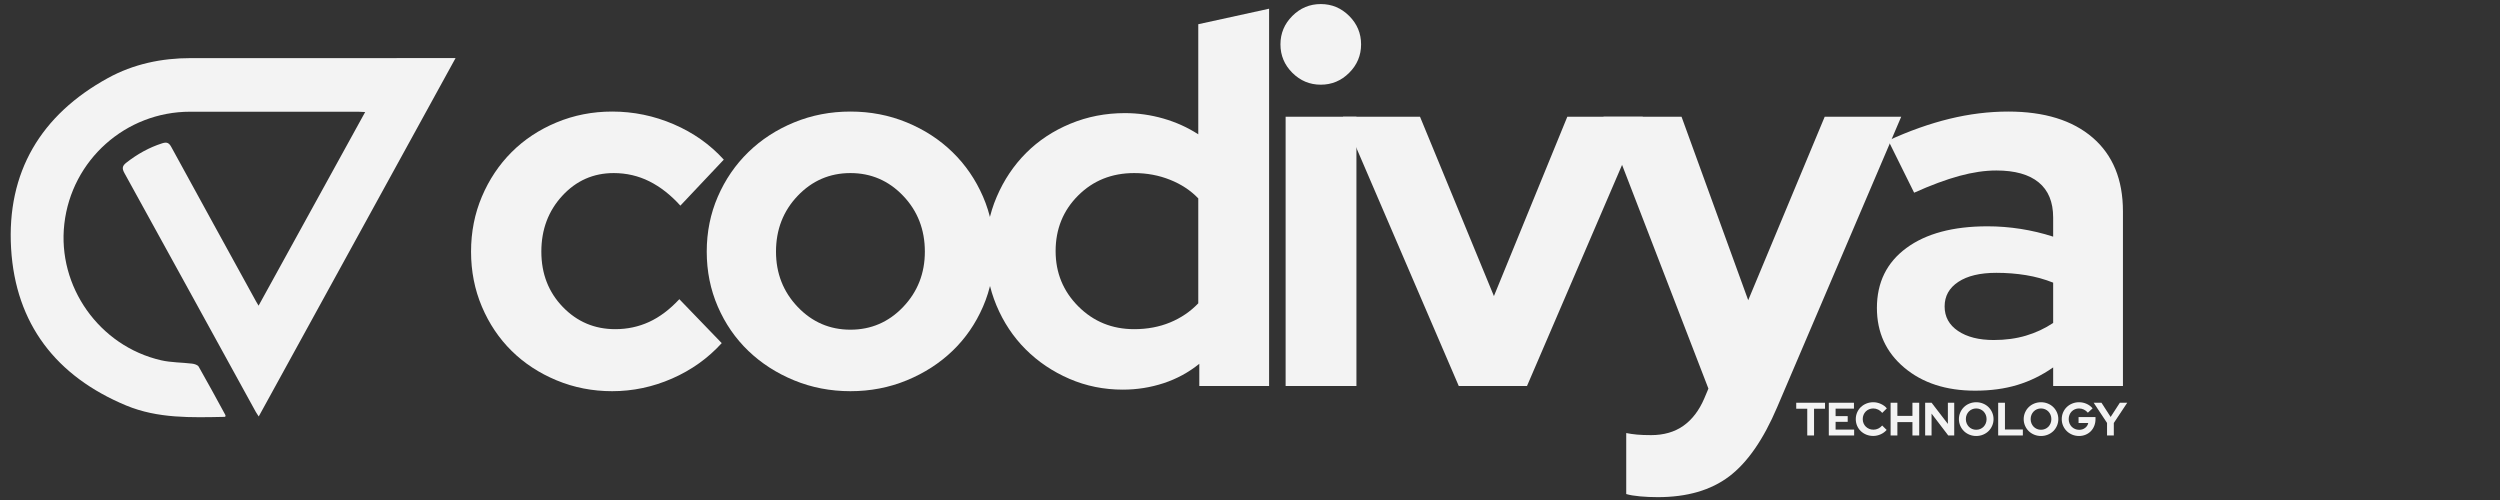 <svg xmlns="http://www.w3.org/2000/svg" xmlns:xlink="http://www.w3.org/1999/xlink" width="5000" zoomAndPan="magnify" viewBox="0 0 3750 750" height="1000" preserveAspectRatio="xMidYMid meet" version="1.2"><rect x="0" y="0" width="3750" height="750" fill="#333333" stroke="none"/><defs><clipPath id="7b58ecb397"><path d="M 16 87 L 683.309 87 L 683.309 626 L 16 626 Z M 16 87 "/></clipPath></defs><g id="4ac80d8ee7"><g style="fill:#f3f3f3;fill-opacity:1;"><g transform="translate(683.311, 579.031)"><path style="stroke:none" d="M 239.562 -85.281 C 257.656 -85.281 274.582 -88.895 290.344 -96.125 C 306.113 -103.363 321.234 -114.738 335.703 -130.25 L 399.281 -64.344 C 378.602 -41.602 353.789 -23.898 324.844 -11.234 C 295.906 1.422 265.93 7.75 234.922 7.75 C 205.453 7.75 177.664 2.32 151.562 -8.531 C 125.469 -19.383 102.988 -34.113 84.125 -52.719 C 65.258 -71.32 50.398 -93.414 39.547 -119 C 28.691 -144.594 23.266 -172.117 23.266 -201.578 C 23.266 -231.035 28.691 -258.555 39.547 -284.141 C 50.398 -309.734 65.258 -331.961 84.125 -350.828 C 102.988 -369.691 125.469 -384.551 151.562 -395.406 C 177.664 -406.258 205.453 -411.688 234.922 -411.688 C 266.961 -411.688 297.711 -405.352 327.172 -392.688 C 356.641 -380.02 381.707 -362.316 402.375 -339.578 L 337.25 -270.578 C 322.781 -286.598 307.273 -298.742 290.734 -307.016 C 274.191 -315.285 256.359 -319.422 237.234 -319.422 C 206.742 -319.422 181.031 -308.051 160.094 -285.312 C 139.164 -262.57 128.703 -234.66 128.703 -201.578 C 128.703 -168.492 139.426 -140.836 160.875 -118.609 C 182.32 -96.391 208.551 -85.281 239.562 -85.281 Z M 239.562 -85.281 "/></g></g><g style="fill:#f3f3f3;fill-opacity:1;"><g transform="translate(1036.844, 579.031)"><path style="stroke:none" d="M 23.266 -201.578 C 23.266 -231.035 28.816 -258.555 39.922 -284.141 C 51.035 -309.734 66.285 -331.961 85.672 -350.828 C 105.055 -369.691 127.926 -384.551 154.281 -395.406 C 180.645 -406.258 208.816 -411.688 238.797 -411.688 C 268.773 -411.688 296.941 -406.258 323.297 -395.406 C 349.66 -384.551 372.531 -369.691 391.906 -350.828 C 411.289 -331.961 426.539 -309.734 437.656 -284.141 C 448.77 -258.555 454.328 -231.035 454.328 -201.578 C 454.328 -172.117 448.77 -144.594 437.656 -119 C 426.539 -93.414 411.289 -71.32 391.906 -52.719 C 372.531 -34.113 349.66 -19.383 323.297 -8.531 C 296.941 2.32 268.773 7.75 238.797 7.75 C 208.816 7.75 180.645 2.32 154.281 -8.531 C 127.926 -19.383 105.055 -34.113 85.672 -52.719 C 66.285 -71.32 51.035 -93.414 39.922 -119 C 28.816 -144.594 23.266 -172.117 23.266 -201.578 Z M 238.797 -84.5 C 269.805 -84.5 296.164 -95.867 317.875 -118.609 C 339.582 -141.359 350.438 -169.016 350.438 -201.578 C 350.438 -234.66 339.582 -262.57 317.875 -285.312 C 296.164 -308.051 269.805 -319.422 238.797 -319.422 C 207.785 -319.422 181.426 -308.051 159.719 -285.312 C 138.008 -262.57 127.156 -234.66 127.156 -201.578 C 127.156 -169.016 138.008 -141.359 159.719 -118.609 C 181.426 -95.867 207.785 -84.5 238.797 -84.5 Z M 238.797 -84.5 "/></g></g><g style="fill:#f3f3f3;fill-opacity:1;"><g transform="translate(1455.503, 579.031)"><path style="stroke:none" d="M 343.453 0 L 343.453 -33.344 C 327.43 -20.414 309.598 -10.723 289.953 -4.266 C 270.316 2.191 249.906 5.422 228.719 5.422 C 200.289 5.422 173.539 -0.004 148.469 -10.859 C 123.406 -21.711 101.566 -36.441 82.953 -55.047 C 64.348 -73.648 49.75 -95.613 39.156 -120.938 C 28.562 -146.27 23.266 -173.41 23.266 -202.359 C 23.266 -231.297 28.691 -258.426 39.547 -283.75 C 50.398 -309.082 65.129 -331.051 83.734 -349.656 C 102.336 -368.258 124.43 -382.859 150.016 -393.453 C 175.598 -404.055 202.863 -409.359 231.812 -409.359 C 251.457 -409.359 270.711 -406.645 289.578 -401.219 C 308.441 -395.789 325.883 -387.906 341.906 -377.562 L 341.906 -542.703 L 448.125 -565.969 L 448.125 0 Z M 127.922 -202.359 C 127.922 -169.797 139.289 -142.141 162.031 -119.391 C 184.781 -96.648 212.691 -85.281 245.766 -85.281 C 265.41 -85.281 283.375 -88.641 299.656 -95.359 C 315.938 -102.078 330.02 -111.641 341.906 -124.047 L 341.906 -281.438 C 330.531 -293.32 316.441 -302.625 299.641 -309.344 C 282.848 -316.062 264.891 -319.422 245.766 -319.422 C 212.172 -319.422 184.129 -308.176 161.641 -285.688 C 139.16 -263.207 127.922 -235.43 127.922 -202.359 Z M 127.922 -202.359 "/></g></g><g style="fill:#f3f3f3;fill-opacity:1;"><g transform="translate(1886.566, 579.031)"><path style="stroke:none" d="M 34.109 0 Z M 94.594 -452 C 78.051 -452 63.832 -457.941 51.938 -469.828 C 40.051 -481.711 34.109 -495.926 34.109 -512.469 C 34.109 -529.008 40.051 -543.223 51.938 -555.109 C 63.832 -566.992 78.051 -572.938 94.594 -572.938 C 111.125 -572.938 125.332 -566.992 137.219 -555.109 C 149.113 -543.223 155.062 -529.008 155.062 -512.469 C 155.062 -495.926 149.113 -481.711 137.219 -469.828 C 125.332 -457.941 111.125 -452 94.594 -452 Z M 148.078 -403.938 L 148.078 0 L 41.859 0 L 41.859 -403.938 Z M 148.078 -403.938 "/></g></g><g style="fill:#f3f3f3;fill-opacity:1;"><g transform="translate(2014.49, 579.031)"><path style="stroke:none" d="M 173.672 0 L 0 -403.938 L 115.516 -403.938 L 226.391 -134.906 L 336.484 -403.938 L 449.672 -403.938 L 276 0 Z M 173.672 0 "/></g></g><g style="fill:#f3f3f3;fill-opacity:1;"><g transform="translate(2405.238, 579.031)"><path style="stroke:none" d="M 151.188 18.609 L 157.391 3.875 L 0 -403.938 L 117.062 -403.938 L 217.078 -128.703 L 331.828 -403.938 L 446.578 -403.938 L 260.5 31.781 C 239.82 80.375 215.785 115.004 188.391 135.672 C 161.004 156.348 125.344 166.688 81.406 166.688 C 72.102 166.688 63.188 166.297 54.656 165.516 C 46.125 164.742 39.273 163.582 34.109 162.031 L 34.109 70.547 C 39.273 71.586 44.703 72.363 50.391 72.875 C 56.078 73.395 63.055 73.656 71.328 73.656 C 90.453 73.656 106.602 69.004 119.781 59.703 C 132.957 50.398 143.426 36.703 151.188 18.609 Z M 151.188 18.609 "/></g></g><g style="fill:#f3f3f3;fill-opacity:1;"><g transform="translate(2792.884, 579.031)"><path style="stroke:none" d="M 169.797 6.984 C 126.379 6.984 90.973 -4.516 63.578 -27.516 C 36.18 -50.523 22.484 -80.375 22.484 -117.062 C 22.484 -155.312 37.211 -185.289 66.672 -207 C 96.141 -228.707 136.711 -239.562 188.391 -239.562 C 204.93 -239.562 221.473 -238.27 238.016 -235.688 C 254.555 -233.102 270.836 -229.227 286.859 -224.062 L 286.859 -252.75 C 286.859 -276.008 279.617 -293.582 265.141 -305.469 C 250.672 -317.352 229.484 -323.297 201.578 -323.297 C 184.523 -323.297 166.047 -320.582 146.141 -315.156 C 126.242 -309.727 103.633 -301.332 78.312 -289.969 L 39.547 -368.266 C 71.066 -382.734 101.688 -393.586 131.406 -400.828 C 161.133 -408.066 190.469 -411.688 219.406 -411.688 C 273.676 -411.688 315.93 -398.633 346.172 -372.531 C 376.41 -346.426 391.531 -309.598 391.531 -262.047 L 391.531 0 L 286.859 0 L 286.859 -27.906 C 269.805 -16.02 251.844 -7.234 232.969 -1.547 C 214.102 4.141 193.047 6.984 169.797 6.984 Z M 124.047 -119.391 C 124.047 -103.891 130.766 -91.613 144.203 -82.562 C 157.641 -73.52 175.473 -69 197.703 -69 C 215.273 -69 231.426 -71.195 246.156 -75.594 C 260.883 -79.988 274.453 -86.32 286.859 -94.594 L 286.859 -155.062 C 273.941 -160.227 260.375 -163.973 246.156 -166.297 C 231.945 -168.629 217.086 -169.797 201.578 -169.797 C 177.285 -169.797 158.289 -165.27 144.594 -156.219 C 130.895 -147.176 124.047 -134.898 124.047 -119.391 Z M 124.047 -119.391 "/></g></g><g clip-rule="nonzero" clip-path="url(#7b58ecb397)"><path style=" stroke:none;fill-rule:nonzero;fill:#f3f3f3;fill-opacity:1;" d="M 683.34 87.148 C 584.414 267.246 486.602 445.332 388.102 624.684 C 386.094 621.562 384.664 619.613 383.504 617.512 C 317.906 498.176 252.398 378.789 186.617 259.559 C 182.824 252.691 183.281 248.887 189.465 244.043 C 205.844 231.242 223.52 221.238 243.402 214.922 C 250.176 212.758 253.512 214.176 256.906 220.402 C 299.059 297.57 341.473 374.602 383.824 451.664 C 384.754 453.371 385.789 455.016 387.859 458.531 C 441.402 361.25 494.227 265.281 547.754 168.047 C 543.113 167.832 540.129 167.574 537.129 167.574 C 453.125 167.559 369.133 167.527 285.129 167.574 C 188.52 167.621 107.453 239.965 96.492 335.828 C 85.773 429.668 148.785 519.031 241.59 540.406 C 256.738 543.891 272.738 543.57 288.281 545.477 C 291.75 545.902 296.578 547.422 298.039 549.996 C 311.633 573.789 324.637 597.922 337.773 621.973 C 338.152 622.66 338.215 623.527 338.414 624.258 C 337.82 624.699 337.406 625.277 336.98 625.293 C 286.957 626.297 236.75 627.988 189.219 608.211 C 84.312 564.52 23.34 485.918 16.645 372.699 C 9.883 258.461 61.113 172.34 161.91 117.062 C 200.5 95.902 242.52 87.18 286.363 87.164 C 414.926 87.102 543.492 87.148 672.059 87.148 C 675.117 87.148 678.148 87.148 683.34 87.148 Z M 683.34 87.148 "/></g><g style="fill:#f3f3f3;fill-opacity:1;"><g transform="translate(2693.072, 653.21)"><path style="stroke:none" d="M 1.266 -40.109 L 1.266 -49.094 L 44.453 -49.094 L 44.453 -40.109 L 27.984 -40.109 L 27.984 0 L 17.812 0 L 17.812 -40.109 Z M 1.266 -40.109 "/></g></g><g style="fill:#f3f3f3;fill-opacity:1;"><g transform="translate(2738.79, 653.21)"><path style="stroke:none" d="M 4.422 0 L 4.422 -49.094 L 42.141 -49.094 L 42.141 -40.25 L 14.594 -40.25 L 14.594 -29.031 L 32.75 -29.031 L 32.75 -20.469 L 14.594 -20.469 L 14.594 -8.828 L 42.422 -8.828 L 42.422 0 Z M 4.422 0 "/></g></g><g style="fill:#f3f3f3;fill-opacity:1;"><g transform="translate(2781.141, 653.21)"><path style="stroke:none" d="M 28.969 -8.703 C 31.531 -8.703 33.93 -9.238 36.172 -10.312 C 38.422 -11.383 40.41 -12.926 42.141 -14.938 L 48.812 -8.344 C 46.469 -5.582 43.484 -3.383 39.859 -1.75 C 36.242 -0.113 32.52 0.703 28.688 0.703 C 24.988 0.703 21.535 0.051 18.328 -1.25 C 15.129 -2.562 12.359 -4.336 10.016 -6.578 C 7.68 -8.828 5.848 -11.492 4.516 -14.578 C 3.191 -17.672 2.531 -20.992 2.531 -24.547 C 2.531 -28.098 3.207 -31.426 4.562 -34.531 C 5.914 -37.645 7.758 -40.32 10.094 -42.562 C 12.438 -44.812 15.207 -46.586 18.406 -47.891 C 21.613 -49.203 25.039 -49.859 28.688 -49.859 C 32.613 -49.859 36.422 -49.023 40.109 -47.359 C 43.805 -45.703 46.801 -43.473 49.094 -40.672 L 42.219 -33.875 C 40.488 -36.02 38.453 -37.664 36.109 -38.812 C 33.773 -39.957 31.301 -40.531 28.688 -40.531 C 26.488 -40.531 24.414 -40.117 22.469 -39.297 C 20.531 -38.484 18.859 -37.363 17.453 -35.938 C 16.055 -34.508 14.957 -32.828 14.156 -30.891 C 13.363 -28.953 12.969 -26.836 12.969 -24.547 C 12.969 -22.297 13.375 -20.203 14.188 -18.266 C 15.008 -16.328 16.133 -14.656 17.562 -13.25 C 18.988 -11.852 20.672 -10.742 22.609 -9.922 C 24.555 -9.109 26.676 -8.703 28.969 -8.703 Z M 28.969 -8.703 "/></g></g><g style="fill:#f3f3f3;fill-opacity:1;"><g transform="translate(2831.487, 653.21)"><path style="stroke:none" d="M 4.422 0 L 4.422 -49.094 L 14.594 -49.094 L 14.594 -29.375 L 37.172 -29.375 L 37.172 -49.094 L 47.328 -49.094 L 47.328 0 L 37.172 0 L 37.172 -20.062 L 14.594 -20.062 L 14.594 0 Z M 4.422 0 "/></g></g><g style="fill:#f3f3f3;fill-opacity:1;"><g transform="translate(2883.305, 653.21)"><path style="stroke:none" d="M 4.422 -49.094 L 14.094 -49.094 L 38.5 -17.328 L 38.5 -49.094 L 48.031 -49.094 L 48.031 0 L 39.062 0 L 14.031 -32.812 L 14.031 0 L 4.422 0 Z M 4.422 -49.094 "/></g></g><g style="fill:#f3f3f3;fill-opacity:1;"><g transform="translate(2935.824, 653.21)"><path style="stroke:none" d="M 54.484 -24.547 C 54.484 -21.035 53.805 -17.723 52.453 -14.609 C 51.098 -11.504 49.266 -8.816 46.953 -6.547 C 44.641 -4.285 41.891 -2.5 38.703 -1.188 C 35.523 0.113 32.113 0.766 28.469 0.766 C 24.875 0.766 21.484 0.113 18.297 -1.188 C 15.117 -2.5 12.375 -4.285 10.062 -6.547 C 7.75 -8.816 5.914 -11.504 4.562 -14.609 C 3.207 -17.723 2.531 -21.035 2.531 -24.547 C 2.531 -28.047 3.207 -31.348 4.562 -34.453 C 5.914 -37.566 7.75 -40.258 10.062 -42.531 C 12.375 -44.801 15.117 -46.586 18.297 -47.891 C 21.484 -49.203 24.875 -49.859 28.469 -49.859 C 32.113 -49.859 35.523 -49.203 38.703 -47.891 C 41.891 -46.586 44.641 -44.801 46.953 -42.531 C 49.266 -40.258 51.098 -37.566 52.453 -34.453 C 53.805 -31.348 54.484 -28.047 54.484 -24.547 Z M 44.031 -24.547 C 44.031 -26.836 43.633 -28.953 42.844 -30.891 C 42.051 -32.828 40.961 -34.508 39.578 -35.938 C 38.203 -37.363 36.555 -38.484 34.641 -39.297 C 32.723 -40.117 30.664 -40.531 28.469 -40.531 C 26.27 -40.531 24.223 -40.117 22.328 -39.297 C 20.441 -38.484 18.805 -37.363 17.422 -35.938 C 16.047 -34.508 14.957 -32.828 14.156 -30.891 C 13.363 -28.953 12.969 -26.836 12.969 -24.547 C 12.969 -22.297 13.363 -20.188 14.156 -18.219 C 14.957 -16.258 16.047 -14.566 17.422 -13.141 C 18.805 -11.723 20.441 -10.602 22.328 -9.781 C 24.223 -8.969 26.27 -8.562 28.469 -8.562 C 30.664 -8.562 32.723 -8.969 34.641 -9.781 C 36.555 -10.602 38.203 -11.723 39.578 -13.141 C 40.961 -14.566 42.051 -16.258 42.844 -18.219 C 43.633 -20.188 44.031 -22.297 44.031 -24.547 Z M 44.031 -24.547 "/></g></g><g style="fill:#f3f3f3;fill-opacity:1;"><g transform="translate(2992.831, 653.21)"><path style="stroke:none" d="M 4.422 0 L 4.422 -49.094 L 14.594 -49.094 L 14.594 -8.969 L 41.438 -8.969 L 41.438 0 Z M 4.422 0 "/></g></g><g style="fill:#f3f3f3;fill-opacity:1;"><g transform="translate(3033.009, 653.21)"><path style="stroke:none" d="M 54.484 -24.547 C 54.484 -21.035 53.805 -17.723 52.453 -14.609 C 51.098 -11.504 49.266 -8.816 46.953 -6.547 C 44.641 -4.285 41.891 -2.5 38.703 -1.188 C 35.523 0.113 32.113 0.766 28.469 0.766 C 24.875 0.766 21.484 0.113 18.297 -1.188 C 15.117 -2.5 12.375 -4.285 10.062 -6.547 C 7.75 -8.816 5.914 -11.504 4.562 -14.609 C 3.207 -17.723 2.531 -21.035 2.531 -24.547 C 2.531 -28.047 3.207 -31.348 4.562 -34.453 C 5.914 -37.566 7.75 -40.258 10.062 -42.531 C 12.375 -44.801 15.117 -46.586 18.297 -47.891 C 21.484 -49.203 24.875 -49.859 28.469 -49.859 C 32.113 -49.859 35.523 -49.203 38.703 -47.891 C 41.891 -46.586 44.641 -44.801 46.953 -42.531 C 49.266 -40.258 51.098 -37.566 52.453 -34.453 C 53.805 -31.348 54.484 -28.047 54.484 -24.547 Z M 44.031 -24.547 C 44.031 -26.836 43.633 -28.953 42.844 -30.891 C 42.051 -32.828 40.961 -34.508 39.578 -35.938 C 38.203 -37.363 36.555 -38.484 34.641 -39.297 C 32.723 -40.117 30.664 -40.531 28.469 -40.531 C 26.27 -40.531 24.223 -40.117 22.328 -39.297 C 20.441 -38.484 18.805 -37.363 17.422 -35.938 C 16.047 -34.508 14.957 -32.828 14.156 -30.891 C 13.363 -28.953 12.969 -26.836 12.969 -24.547 C 12.969 -22.297 13.363 -20.188 14.156 -18.219 C 14.957 -16.258 16.047 -14.566 17.422 -13.141 C 18.805 -11.723 20.441 -10.602 22.328 -9.781 C 24.223 -8.969 26.27 -8.562 28.469 -8.562 C 30.664 -8.562 32.723 -8.969 34.641 -9.781 C 36.555 -10.602 38.203 -11.723 39.578 -13.141 C 40.961 -14.566 42.051 -16.258 42.844 -18.219 C 43.633 -20.188 44.031 -22.297 44.031 -24.547 Z M 44.031 -24.547 "/></g></g><g style="fill:#f3f3f3;fill-opacity:1;"><g transform="translate(3090.086, 653.21)"><path style="stroke:none" d="M 53.156 -24.469 C 53.156 -20.875 52.535 -17.52 51.297 -14.406 C 50.055 -11.301 48.348 -8.633 46.172 -6.406 C 44.004 -4.188 41.398 -2.438 38.359 -1.156 C 35.316 0.125 32.047 0.766 28.547 0.766 C 24.898 0.766 21.484 0.113 18.297 -1.188 C 15.117 -2.5 12.375 -4.285 10.062 -6.547 C 7.75 -8.816 5.914 -11.492 4.562 -14.578 C 3.207 -17.672 2.531 -20.992 2.531 -24.547 C 2.531 -28.098 3.191 -31.414 4.516 -34.5 C 5.848 -37.582 7.672 -40.258 9.984 -42.531 C 12.305 -44.801 15.055 -46.586 18.234 -47.891 C 21.41 -49.203 24.801 -49.859 28.406 -49.859 C 32.469 -49.859 36.297 -49.039 39.891 -47.406 C 43.492 -45.77 46.469 -43.523 48.812 -40.672 L 41.719 -34.156 C 39.988 -36.207 37.988 -37.781 35.719 -38.875 C 33.457 -39.977 31.02 -40.531 28.406 -40.531 C 26.207 -40.531 24.16 -40.117 22.266 -39.297 C 20.367 -38.484 18.727 -37.363 17.344 -35.938 C 15.969 -34.508 14.895 -32.828 14.125 -30.891 C 13.352 -28.953 12.969 -26.836 12.969 -24.547 C 12.969 -22.254 13.363 -20.125 14.156 -18.156 C 14.957 -16.195 16.055 -14.504 17.453 -13.078 C 18.859 -11.648 20.531 -10.523 22.469 -9.703 C 24.414 -8.891 26.488 -8.484 28.688 -8.484 C 32.145 -8.484 35.125 -9.441 37.625 -11.359 C 40.125 -13.273 41.676 -15.727 42.281 -18.719 L 27.766 -18.719 L 27.766 -27.562 L 53.156 -27.562 Z M 53.156 -24.469 "/></g></g><g style="fill:#f3f3f3;fill-opacity:1;"><g transform="translate(3140.922, 653.21)"><path style="stroke:none" d="M 19.641 0 L 19.641 -18.797 L -0.422 -49.094 L 11.297 -49.094 L 25.031 -27.766 L 38.844 -49.094 L 49.922 -49.094 L 29.797 -18.719 L 29.797 0 Z M 19.641 0 "/></g></g></g></svg>